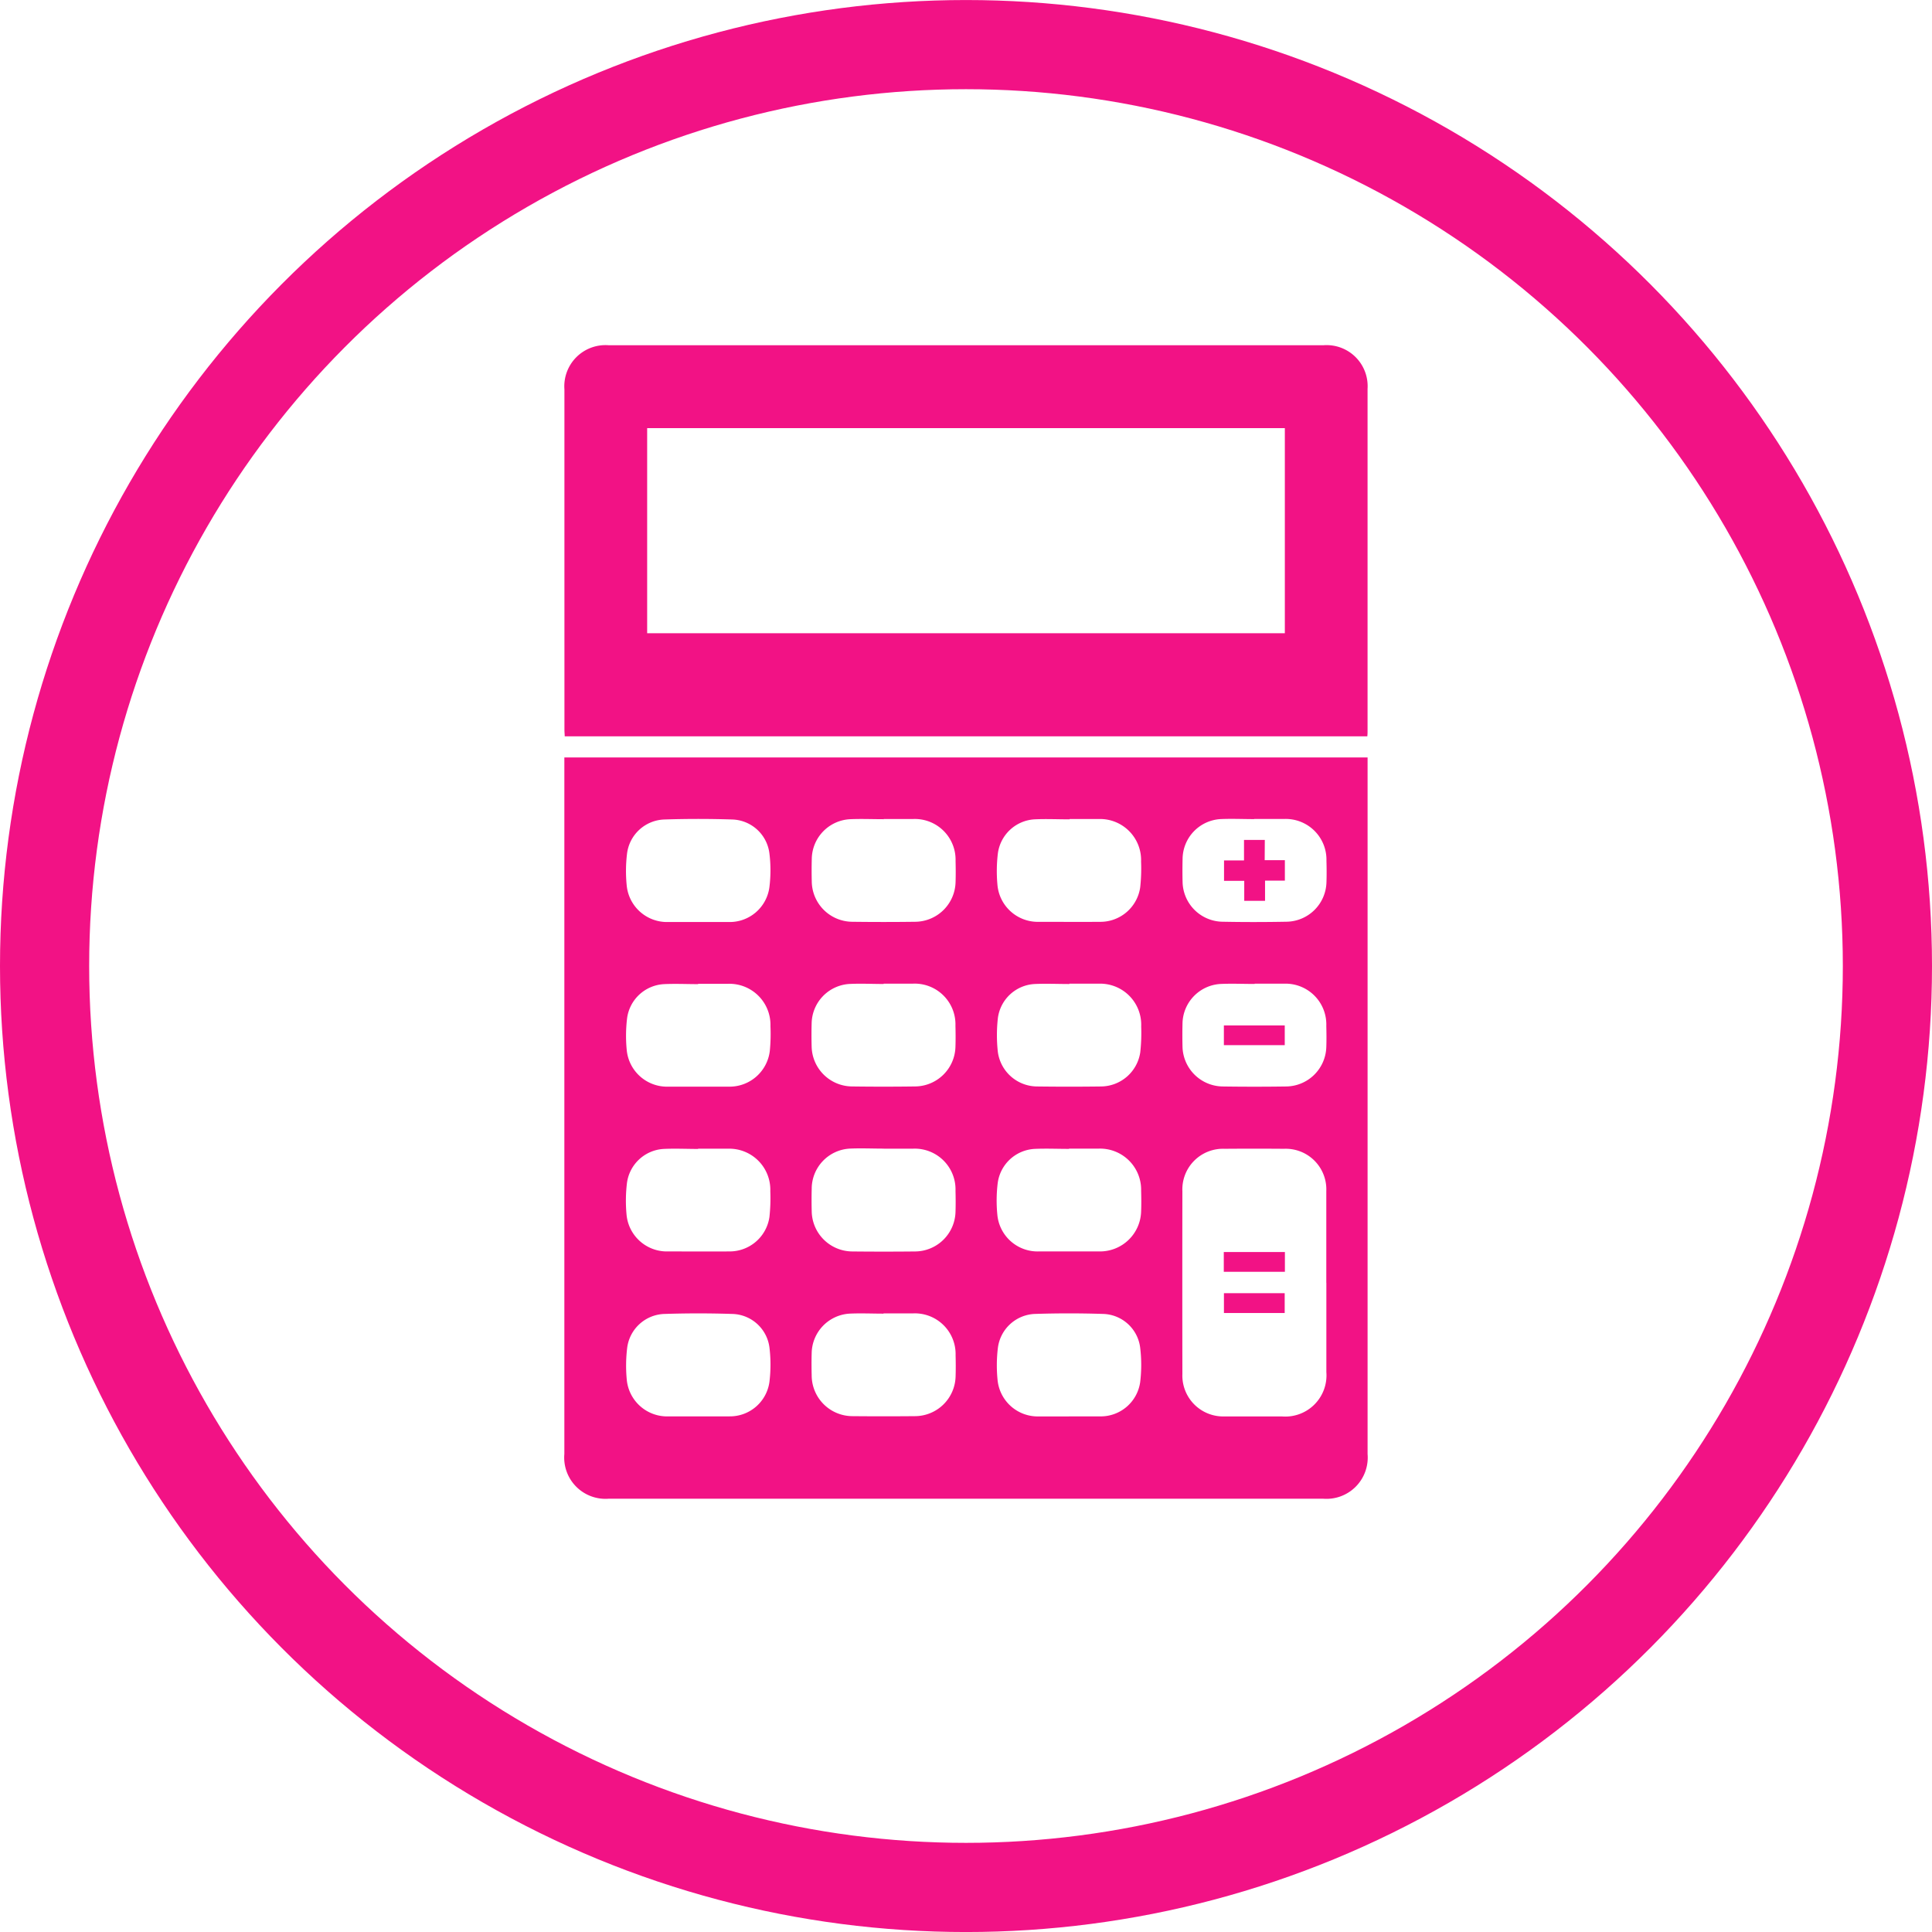 <svg xmlns="http://www.w3.org/2000/svg" xmlns:xlink="http://www.w3.org/1999/xlink" width="65" height="65" viewBox="0 0 65 65">
  <defs>
    <clipPath id="clip-path">
      <rect id="Rectangle_172" data-name="Rectangle 172" width="27.022" height="38.81" fill="#f21285"/>
    </clipPath>
  </defs>
  <g id="Group_1712" data-name="Group 1712" transform="translate(-313 -8448.568)">
    <g id="Group_216" data-name="Group 216" transform="translate(178 3151.569)">
      <g id="Ellipse_30" data-name="Ellipse 30" transform="translate(135 5297)" fill="none" stroke="#f21285" stroke-width="3">
        <circle cx="32.5" cy="32.5" r="32.5" stroke="none"/>
        <circle cx="32.5" cy="32.5" r="31" fill="none"/>
      </g>
      <g id="Group_184" data-name="Group 184" transform="translate(153.989 5308.614)">
        <g id="Group_183" data-name="Group 183" clip-path="url(#clip-path)">
          <path id="Path_654" data-name="Path 654" d="M0,350.191H27.024v.216q0,11.612,0,23.223a1.389,1.389,0,0,1-1.505,1.5H1.5A1.389,1.389,0,0,1,0,373.625q0-11.6,0-23.2v-.231m25.635,17.672c0-1.029,0-2.058,0-3.088a1.366,1.366,0,0,0-1.424-1.42q-1-.008-2,0a1.367,1.367,0,0,0-1.418,1.426q-.005,3.078,0,6.155a1.375,1.375,0,0,0,1.424,1.423c.64,0,1.28,0,1.92,0a1.386,1.386,0,0,0,1.5-1.489q0-1.5,0-3.008M4.5,355.728c.343,0,.686,0,1.029,0A1.347,1.347,0,0,0,6.9,354.548a4.633,4.633,0,0,0,0-1.122,1.3,1.3,0,0,0-1.246-1.147c-.764-.025-1.53-.025-2.295,0a1.31,1.31,0,0,0-1.252,1.165,4.877,4.877,0,0,0-.01,1.045,1.362,1.362,0,0,0,1.4,1.239c.336,0,.673,0,1.009,0M17,352.266v.008c-.4,0-.792-.019-1.187,0a1.322,1.322,0,0,0-1.228,1.148,4.989,4.989,0,0,0-.015,1.045,1.363,1.363,0,0,0,1.4,1.255c.686,0,1.372.005,2.058,0a1.353,1.353,0,0,0,1.346-1.161,5.874,5.874,0,0,0,.029-.868,1.381,1.381,0,0,0-1.419-1.43c-.33,0-.66,0-.989,0M4.5,357.811s0,0,0,.007c-.382,0-.766-.018-1.147,0a1.324,1.324,0,0,0-1.243,1.154,4.943,4.943,0,0,0-.013,1.045,1.363,1.363,0,0,0,1.409,1.25q1.009,0,2.018,0a1.363,1.363,0,0,0,1.389-1.206,5.839,5.839,0,0,0,.021-.829,1.382,1.382,0,0,0-1.425-1.425c-.336,0-.673,0-1.009,0m12.489,0v.007c-.389,0-.779-.018-1.167,0a1.318,1.318,0,0,0-1.238,1.159,5.137,5.137,0,0,0,0,1.123,1.341,1.341,0,0,0,1.32,1.165q1.078.014,2.157,0a1.347,1.347,0,0,0,1.315-1.15,5.921,5.921,0,0,0,.031-.868,1.382,1.382,0,0,0-1.43-1.44c-.33,0-.66,0-.989,0M4.5,363.355s0,.005,0,.008c-.389,0-.779-.019-1.167,0a1.322,1.322,0,0,0-1.227,1.148,4.984,4.984,0,0,0-.015,1.045,1.363,1.363,0,0,0,1.4,1.255c.686,0,1.372.005,2.058,0A1.353,1.353,0,0,0,6.9,365.653a5.886,5.886,0,0,0,.029-.868,1.381,1.381,0,0,0-1.42-1.43c-.336,0-.673,0-1.009,0m12.479,0v.006c-.383,0-.766-.017-1.147,0a1.324,1.324,0,0,0-1.254,1.165,4.878,4.878,0,0,0-.011,1.045,1.36,1.36,0,0,0,1.4,1.24q1.019,0,2.038,0a1.384,1.384,0,0,0,1.4-1.353c.009-.23.006-.462,0-.692a1.383,1.383,0,0,0-1.416-1.414c-.336,0-.673,0-1.009,0M4.506,372.36c.35,0,.7,0,1.049,0A1.341,1.341,0,0,0,6.9,371.2a4.8,4.8,0,0,0,0-1.161,1.293,1.293,0,0,0-1.225-1.124c-.777-.026-1.557-.026-2.334,0a1.305,1.305,0,0,0-1.228,1.145,4.989,4.989,0,0,0-.015,1.045,1.364,1.364,0,0,0,1.4,1.256c.336,0,.673,0,1.009,0m12.465,0c.356,0,.712,0,1.069,0a1.341,1.341,0,0,0,1.332-1.152,4.82,4.82,0,0,0,0-1.161,1.294,1.294,0,0,0-1.237-1.134c-.771-.025-1.544-.025-2.314,0a1.306,1.306,0,0,0-1.238,1.157,4.913,4.913,0,0,0-.009,1.065,1.358,1.358,0,0,0,1.39,1.226c.336,0,.673,0,1.009,0m-6.228-20.093v0c-.376,0-.753-.016-1.128,0a1.358,1.358,0,0,0-1.294,1.344q-.009.376,0,.752a1.373,1.373,0,0,0,1.35,1.355q1.068.014,2.137,0a1.369,1.369,0,0,0,1.351-1.332c.008-.237.006-.475,0-.712a1.371,1.371,0,0,0-1.41-1.414c-.336,0-.673,0-1.009,0m0,5.544s0,0,0,.007c-.389,0-.779-.02-1.167,0a1.353,1.353,0,0,0-1.256,1.318q-.011.4,0,.791a1.371,1.371,0,0,0,1.347,1.338q1.068.015,2.137,0a1.369,1.369,0,0,0,1.354-1.33c.008-.237.006-.475,0-.712a1.372,1.372,0,0,0-1.428-1.416c-.33,0-.66,0-.989,0m0,5.544v.006c-.382,0-.766-.018-1.147,0A1.356,1.356,0,0,0,8.322,364.7c-.006.251-.006.5,0,.752a1.374,1.374,0,0,0,1.366,1.36q1.058.011,2.117,0a1.369,1.369,0,0,0,1.355-1.328c.008-.237.006-.475,0-.712a1.372,1.372,0,0,0-1.426-1.418c-.33,0-.66,0-.989,0m-.007,5.544v.006c-.382,0-.766-.018-1.147,0a1.355,1.355,0,0,0-1.27,1.325c-.007.25-.006.5,0,.752a1.375,1.375,0,0,0,1.374,1.372q1.049.01,2.1,0a1.371,1.371,0,0,0,1.368-1.336c.008-.237.006-.475,0-.712a1.371,1.371,0,0,0-1.414-1.41c-.336,0-.673,0-1.009,0m12.486-11.088v.005c-.383,0-.766-.017-1.147,0a1.356,1.356,0,0,0-1.282,1.334q-.009.386,0,.772a1.371,1.371,0,0,0,1.341,1.343q1.078.016,2.157,0a1.367,1.367,0,0,0,1.34-1.323c.009-.237.006-.475,0-.712a1.372,1.372,0,0,0-1.421-1.423c-.33,0-.66,0-.989,0m-.015-5.544v.007c-.382,0-.766-.018-1.147,0A1.355,1.355,0,0,0,20.8,353.6q-.01.4,0,.791a1.366,1.366,0,0,0,1.316,1.327c.732.015,1.464.014,2.2,0a1.364,1.364,0,0,0,1.324-1.317c.009-.244.007-.488,0-.732a1.371,1.371,0,0,0-1.416-1.408c-.336,0-.673,0-1.009,0" transform="translate(-0.002 -336.323)" fill="#f21285"/>
          <path id="Path_655" data-name="Path 655" d="M27.014,13.158H.01c0-.074-.009-.144-.009-.214Q0,7.213,0,1.482A1.385,1.385,0,0,1,1.487,0H25.54a1.381,1.381,0,0,1,1.481,1.467q0,5.751,0,11.5c0,.059,0,.117-.008.188M2.784,9.689H24.238v-6.9H2.784Z" transform="translate(0 0)" fill="#f21285"/>
          <rect id="Rectangle_169" data-name="Rectangle 169" width="2.056" height="0.665" transform="translate(22.184 30.508)" fill="#f21285"/>
          <rect id="Rectangle_170" data-name="Rectangle 170" width="2.044" height="0.667" transform="translate(22.189 31.893)" fill="#f21285"/>
          <rect id="Rectangle_171" data-name="Rectangle 171" width="2.048" height="0.664" transform="translate(22.187 22.884)" fill="#f21285"/>
          <path id="Path_656" data-name="Path 656" d="M561.662,420.938h.679v.688h-.667v.68h-.7v-.673h-.68v-.687h.672v-.69h.7Z" transform="translate(-538.102 -403.613)" fill="#f21285"/>
        </g>
      </g>
    </g>
  </g>
</svg>
